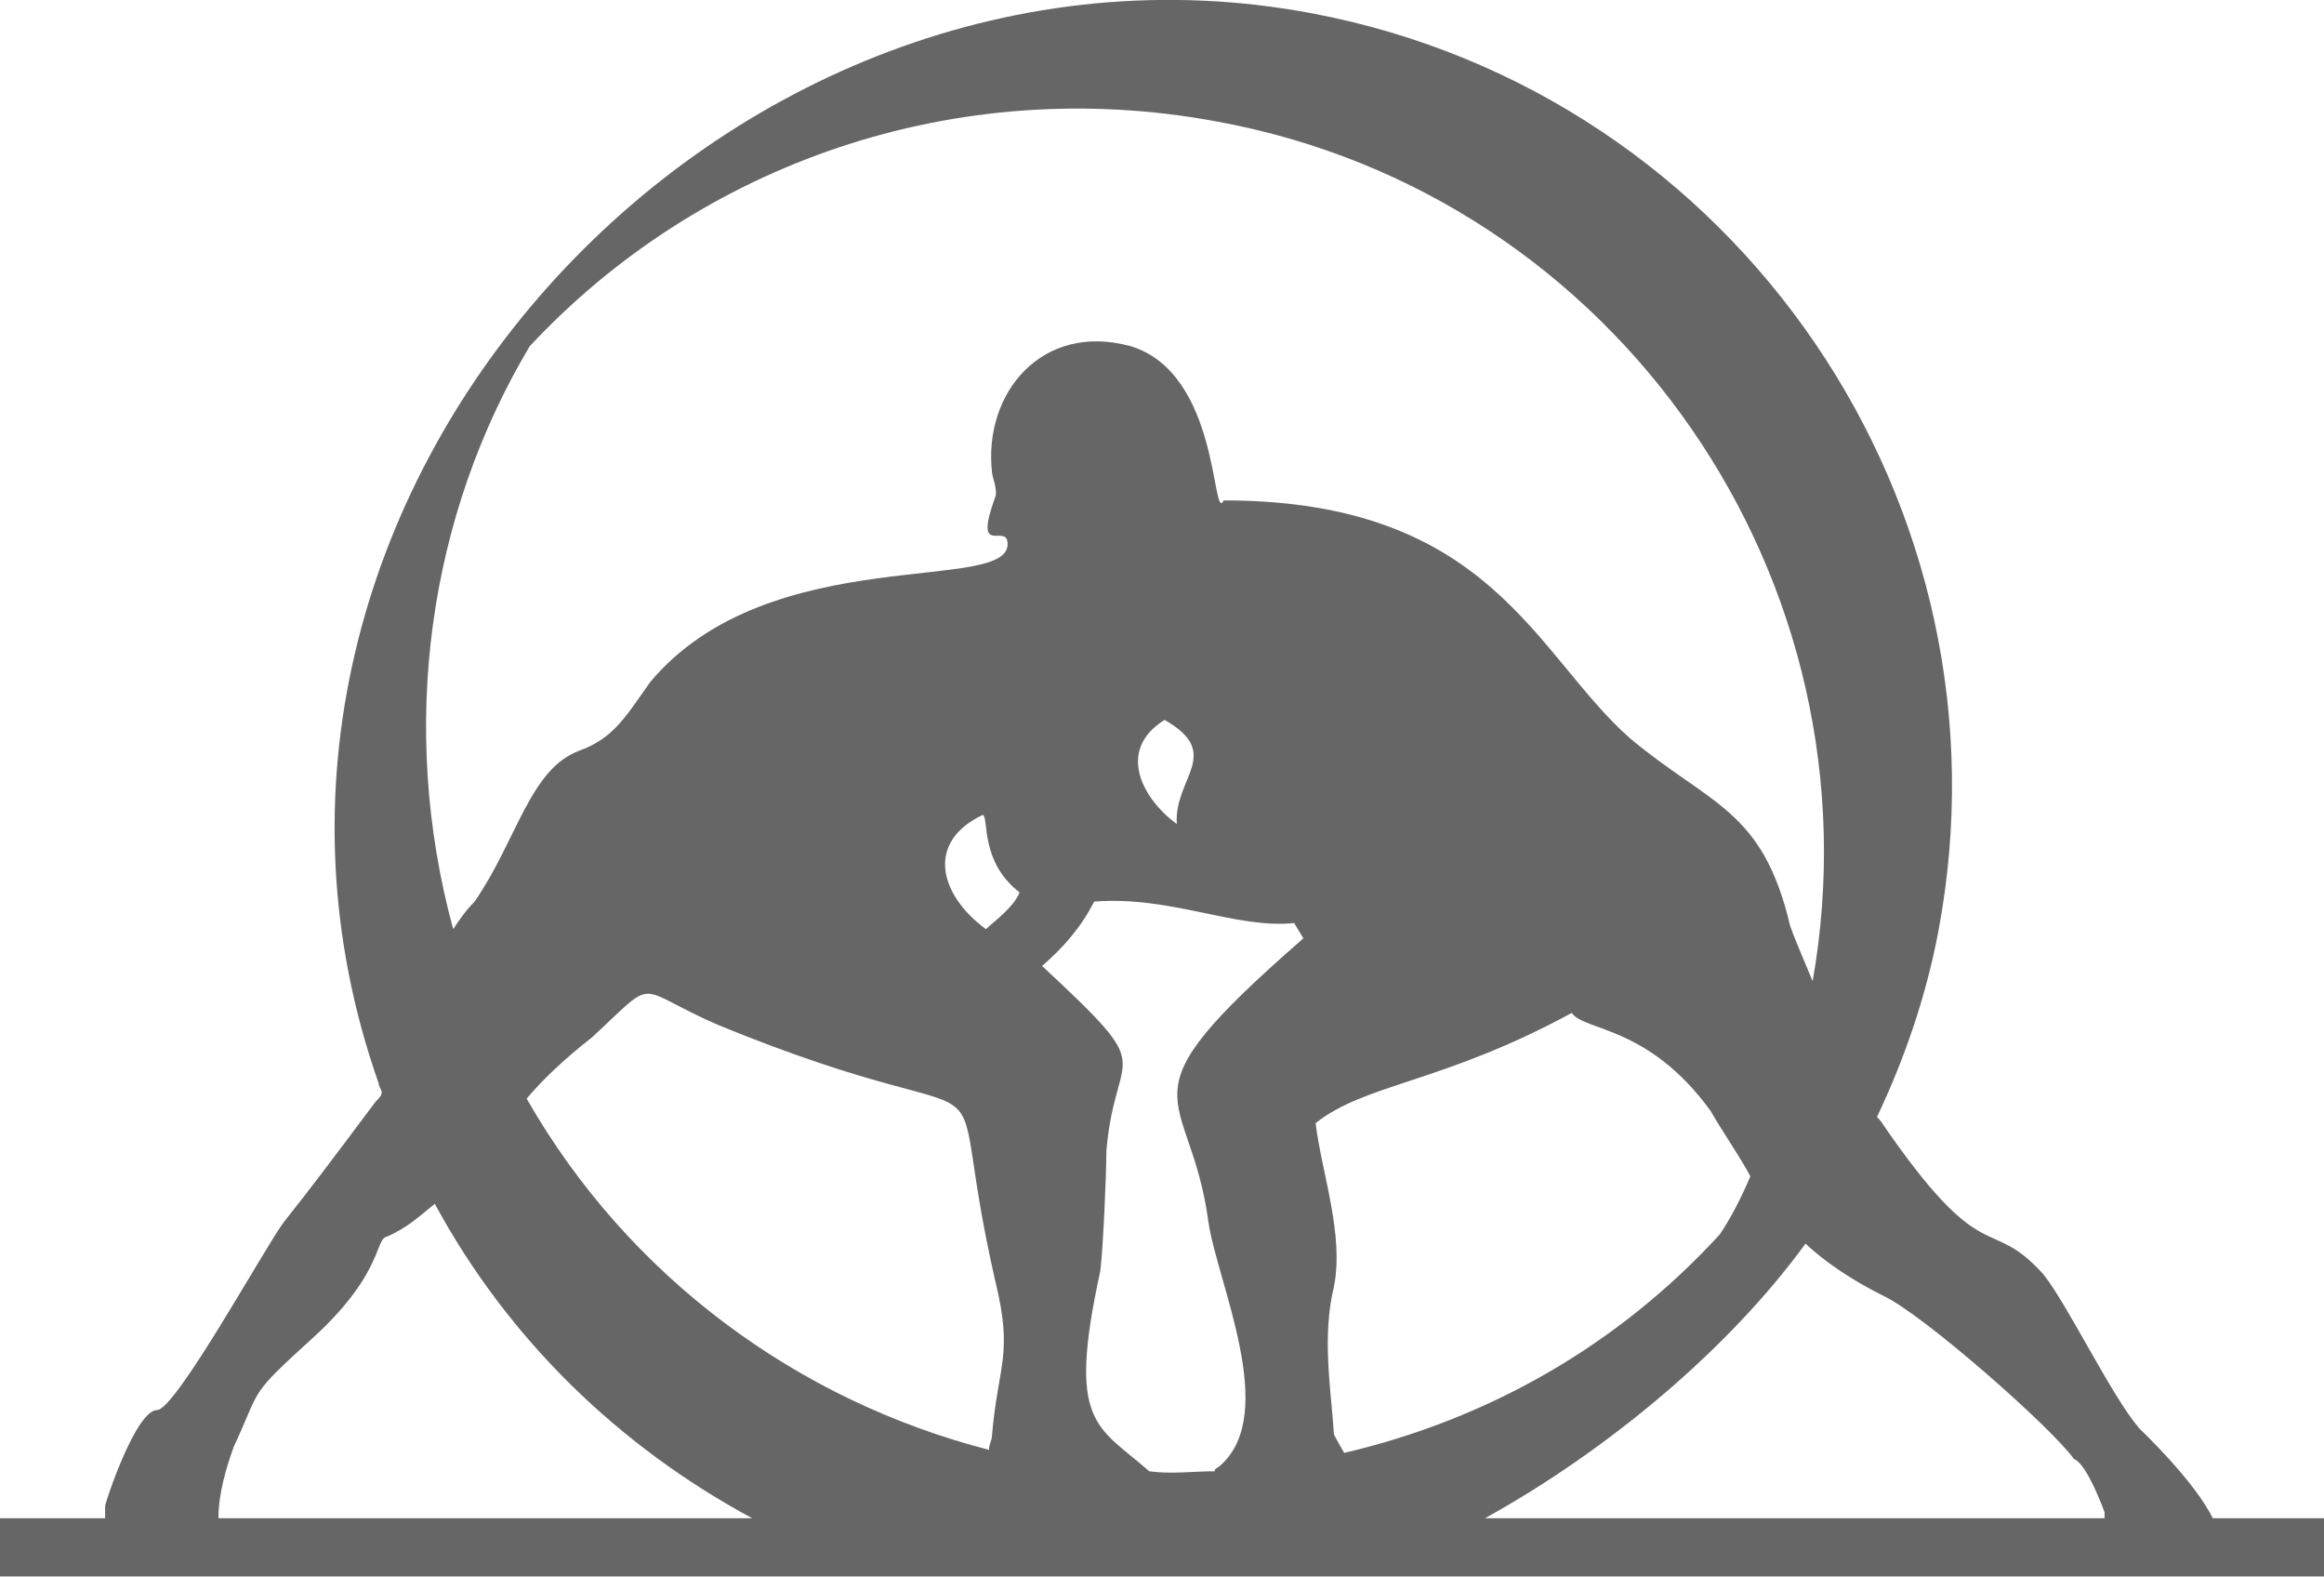 <?xml version="1.0" encoding="UTF-8"?>
<!DOCTYPE svg PUBLIC "-//W3C//DTD SVG 1.1//EN" "http://www.w3.org/Graphics/SVG/1.1/DTD/svg11.dtd">
<!-- Creator: CorelDRAW X8 -->
<svg xmlns="http://www.w3.org/2000/svg" xml:space="preserve" width="4.528in" height="3.071in" version="1.1" style="shape-rendering:geometricPrecision; text-rendering:geometricPrecision; image-rendering:optimizeQuality; fill-rule:evenodd; clip-rule:evenodd"
viewBox="0 0 2277 1544"
 xmlns:xlink="http://www.w3.org/1999/xlink">
 <defs>
  <style type="text/css">
   <![CDATA[
    .fil0 {fill:#666666}
   ]]>
  </style>
 </defs>
 <g id="Layer_x0020_1">
  <path class="fil0" d="M1141 705c58,33 9,57 12,102 -33,-24 -60,-72 -12,-102zm-1141 782l103 0c0,-6 0,-9 0,-12 0,-3 30,-94 51,-94 18,0 106,-160 124,-184 24,-30 45,-58 90,-118 3,-3 6,-6 6,-9 0,-3 -3,-6 -3,-9 -202,-574 339,-1157 915,-1048 417,79 692,483 613,900 -12,63 -33,124 -60,181 0,0 3,3 3,3 103,151 106,91 160,151 24,30 66,118 94,151 0,0 54,51 72,88l109 0 0 57c-740,0 -1516,0 -2277,0l0 -57 0 0zm214 0l523 0c-130,-70 -239,-175 -311,-308 -15,12 -27,24 -49,33 -9,6 -6,39 -69,97 -66,60 -51,48 -79,108 -12,33 -15,55 -15,70l0 0zm1241 0l607 0c0,-3 0,-6 0,-6 -9,-24 -21,-49 -30,-52 -21,-30 -148,-142 -187,-160 -30,-15 -57,-33 -76,-51 -75,103 -193,202 -314,269l0 0zm-434 -541c21,-18 39,-39 51,-63 75,-6 139,27 196,21l9 15c-187,163 -111,142 -93,278 9,60 69,187 12,238 -3,3 -6,3 -6,6 -21,0 -43,3 -64,0 -51,-45 -81,-45 -48,-196 3,-24 6,-96 6,-118 9,-105 54,-72 -63,-181l0 0zm-58 -148c6,3 -3,46 36,76 -6,15 -27,30 -33,36 -45,-33 -60,-85 -3,-112zm-447 278c15,-18 37,-39 64,-60 66,-61 39,-49 124,-12 308,126 214,0 271,250 18,73 3,82 -3,151 0,6 -3,9 -3,15 -187,-48 -353,-169 -453,-344zm801 347c-7,-12 -10,-18 -10,-18 -3,-45 -12,-96 0,-145 10,-51 -12,-111 -18,-160 49,-39 124,-39 251,-108 12,18 75,12 136,96 12,21 27,42 39,64 -9,21 -18,39 -30,57 -100,109 -227,181 -368,214l0 0zm459 -462c-10,-24 -19,-45 -22,-54 -27,-115 -78,-118 -157,-184 -93,-82 -136,-233 -398,-233 -12,24 -3,-124 -91,-151 -87,-24 -145,46 -136,124 0,3 6,18 3,24 -21,58 9,27 12,43 9,54 -232,-3 -350,138 -24,34 -36,55 -69,67 -49,18 -61,87 -103,148 -9,9 -15,18 -21,27 -54,-199 -24,-405 75,-571 166,-178 417,-268 674,-220 392,72 652,450 583,842z"/>
 </g>
</svg>
